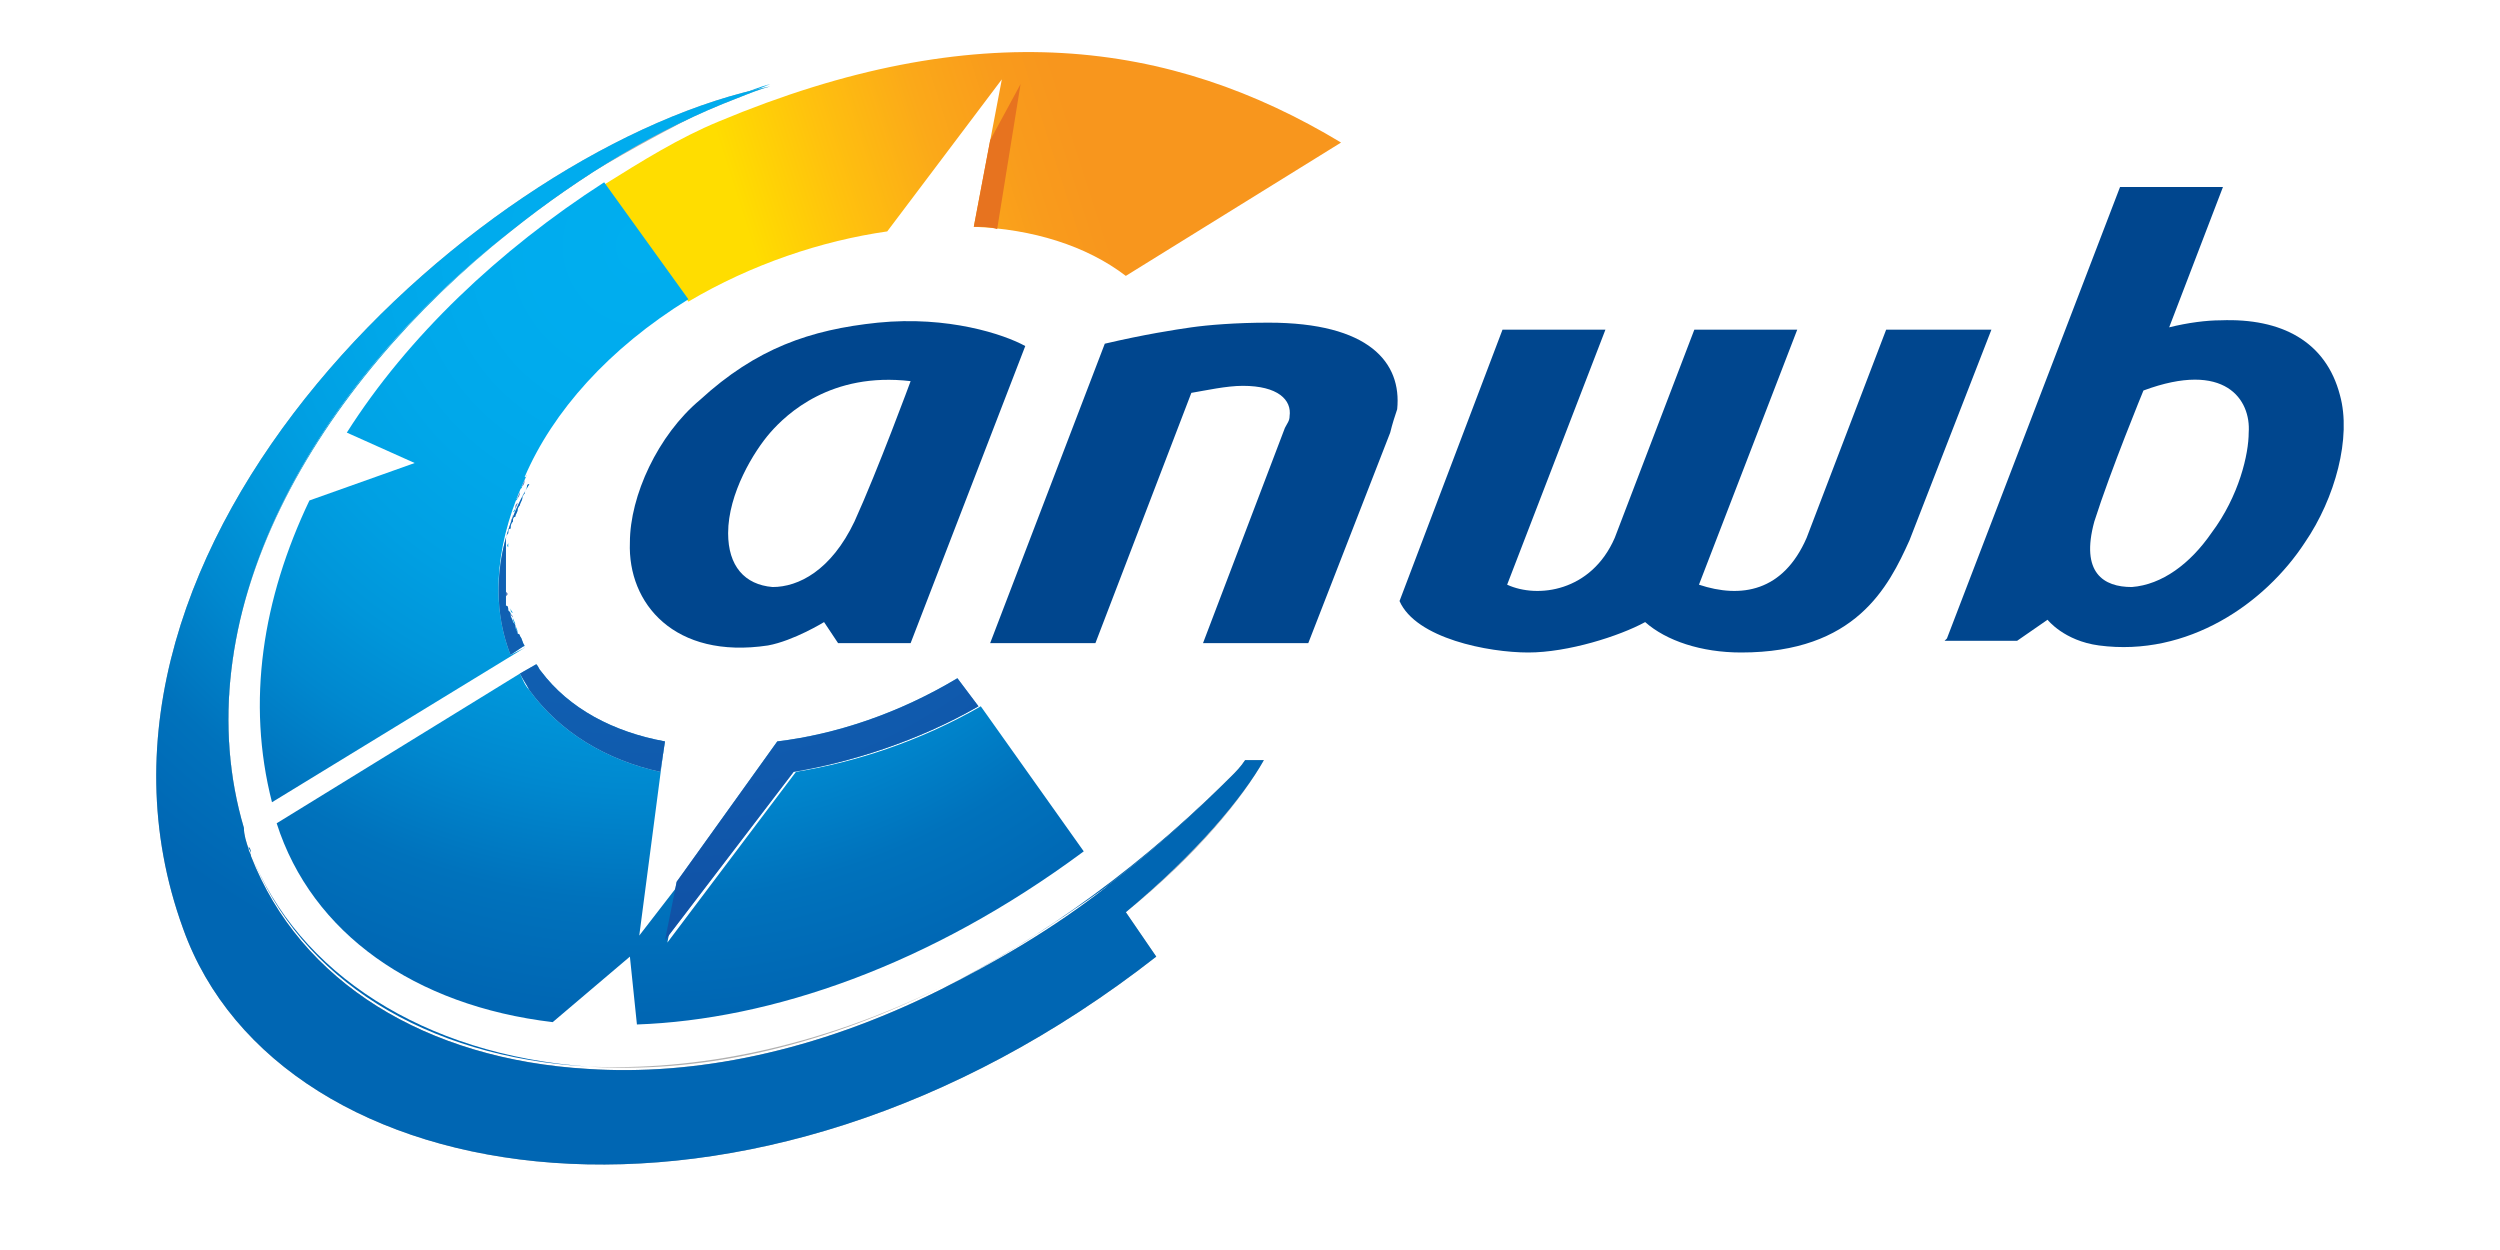 <svg width="48" height="24" viewBox="0 0 48 24" fill="none" xmlns="http://www.w3.org/2000/svg">
<path d="M21.616 5.297C20.852 4.713 19.819 4.398 18.697 4.354L19.235 1.524L17.035 4.443C15.777 4.623 14.43 5.072 13.217 5.791L11.6 3.545C12.319 3.096 13.037 2.647 13.801 2.332C18.741 0.266 22.469 0.76 25.748 2.737L21.616 5.297Z" fill="url(#paint0_linear_2426_854)"/>
<path d="M11.42 3.276C11.959 2.961 13.217 2.242 14.16 1.838C12.633 2.467 11.151 3.365 9.803 4.398C10.297 4.039 10.881 3.635 11.42 3.276Z" fill="#B0B0B0"/>
<path d="M18.068 18.951C15.687 20.119 13.352 20.568 11.286 20.478C13.307 20.613 15.642 20.164 18.068 18.951Z" fill="#B0B0B0"/>
<path d="M21.616 17.514C23.009 16.391 23.862 15.313 24.266 14.594C23.862 15.313 22.963 16.391 21.616 17.514Z" fill="#B0B0B0"/>
<path d="M10.028 9.294C10.028 9.339 9.983 9.384 9.983 9.384C10.028 9.384 10.028 9.339 10.028 9.294Z" fill="url(#paint1_radial_2426_854)"/>
<path d="M9.848 11.854C9.848 11.899 9.893 11.944 9.893 11.989C9.848 11.944 9.848 11.899 9.848 11.854Z" fill="url(#paint2_radial_2426_854)"/>
<path d="M9.938 9.519C9.938 9.564 9.893 9.609 9.893 9.609C9.938 9.609 9.938 9.564 9.938 9.519Z" fill="url(#paint3_radial_2426_854)"/>
<path d="M9.893 9.743C9.893 9.788 9.893 9.833 9.848 9.833C9.848 9.833 9.893 9.788 9.893 9.743Z" fill="url(#paint4_radial_2426_854)"/>
<path d="M9.803 11.675C9.803 11.72 9.803 11.764 9.848 11.764C9.803 11.72 9.803 11.675 9.803 11.675Z" fill="url(#paint5_radial_2426_854)"/>
<path d="M9.758 10.417C9.758 10.462 9.758 10.507 9.758 10.507C9.714 10.462 9.758 10.462 9.758 10.417Z" fill="url(#paint6_radial_2426_854)"/>
<path d="M9.893 12.034C9.893 12.079 9.938 12.124 9.938 12.169C9.938 12.124 9.938 12.079 9.893 12.034Z" fill="url(#paint7_radial_2426_854)"/>
<path d="M5.222 15.403L10.073 12.438L9.803 12.573C9.399 11.54 9.534 10.327 10.118 9.115C10.118 9.115 10.118 9.159 10.073 9.159C10.612 7.902 11.69 6.689 13.217 5.746L11.6 3.5C9.579 4.803 7.827 6.465 6.659 8.306L7.962 8.89L5.941 9.609C5.042 11.495 4.728 13.471 5.222 15.403Z" fill="url(#paint8_radial_2426_854)"/>
<path d="M9.983 12.259C10.028 12.303 10.028 12.393 10.073 12.438C10.028 12.348 10.028 12.303 9.983 12.259Z" fill="url(#paint9_radial_2426_854)"/>
<path d="M12.813 18.098L13.037 16.975L12.274 17.963L12.768 14.19L12.678 14.819C11.645 14.594 10.746 14.055 10.163 13.247C10.073 13.157 10.028 13.022 9.983 12.932L5.312 15.807C5.986 17.918 7.962 19.31 10.612 19.625L12.094 18.367L12.229 19.67C14.789 19.58 17.843 18.547 20.808 16.346L18.831 13.561C17.663 14.235 16.406 14.639 15.283 14.819L12.813 18.098Z" fill="url(#paint10_radial_2426_854)"/>
<path d="M11.286 20.478C8.142 20.253 5.716 18.681 4.818 16.391C5.761 18.816 8.187 20.298 11.286 20.478Z" fill="url(#paint11_radial_2426_854)"/>
<path d="M4.683 15.897C3.47 11.809 6.075 7.408 9.803 4.443C5.896 7.498 3.515 11.944 4.683 15.897Z" fill="url(#paint12_radial_2426_854)"/>
<path d="M21.257 17.02C21.257 16.975 21.257 16.975 21.257 17.02C22.11 16.391 22.874 15.672 23.637 14.909C23.727 14.819 23.817 14.729 23.907 14.639C21.975 16.615 19.999 18.008 18.068 18.996C19.146 18.457 20.179 17.783 21.257 17.02Z" fill="url(#paint13_radial_2426_854)"/>
<path d="M4.773 16.256C4.773 16.301 4.818 16.346 4.818 16.391C4.818 16.346 4.818 16.301 4.773 16.256Z" fill="url(#paint14_radial_2426_854)"/>
<path d="M14.789 1.614C14.609 1.659 14.385 1.748 14.16 1.838C14.385 1.793 14.564 1.703 14.789 1.614Z" fill="url(#paint15_radial_2426_854)"/>
<path d="M23.637 14.909C22.874 15.672 22.065 16.391 21.302 16.975C21.302 16.975 21.257 16.975 21.257 17.02C20.224 17.828 19.146 18.457 18.068 18.996C15.642 20.209 13.307 20.658 11.286 20.523C8.186 20.343 5.761 18.861 4.818 16.436C4.818 16.391 4.773 16.346 4.773 16.301C4.728 16.166 4.683 16.032 4.683 15.897C3.515 11.944 5.896 7.498 9.803 4.443C11.151 3.365 12.633 2.467 14.16 1.883C14.385 1.793 14.609 1.704 14.789 1.659C9.309 2.737 0.82 10.417 3.515 17.828C5.357 22.993 14.385 24.476 22.2 18.367L21.616 17.514C22.964 16.391 23.862 15.313 24.266 14.594H23.907C23.817 14.729 23.727 14.819 23.637 14.909Z" fill="#B0B0B0"/>
<path d="M23.637 14.909C22.874 15.672 22.065 16.391 21.302 16.975C21.302 16.975 21.257 16.975 21.257 17.02C20.224 17.828 19.146 18.457 18.068 18.996C15.642 20.209 13.307 20.658 11.286 20.523C8.186 20.343 5.761 18.861 4.818 16.436C4.818 16.391 4.773 16.346 4.773 16.301C4.728 16.166 4.683 16.032 4.683 15.897C3.515 11.944 5.896 7.498 9.803 4.443C11.151 3.365 12.633 2.467 14.16 1.883C14.385 1.793 14.609 1.704 14.789 1.659C9.309 2.737 0.82 10.417 3.515 17.828C5.357 22.993 14.385 24.476 22.2 18.367L21.616 17.514C22.964 16.391 23.862 15.313 24.266 14.594H23.907C23.817 14.729 23.727 14.819 23.637 14.909Z" fill="url(#paint16_radial_2426_854)"/>
<path opacity="0.7" d="M18.427 13.067L18.786 13.606L18.427 13.067Z" fill="#17479E"/>
<path opacity="0.7" d="M12.992 16.93L14.924 14.235L12.992 16.93Z" fill="#17479E"/>
<path d="M14.924 14.235L12.992 16.93L12.768 18.053L15.238 14.819C16.316 14.639 17.619 14.235 18.787 13.561L18.382 13.022C17.259 13.696 16.047 14.1 14.924 14.235Z" fill="url(#paint17_radial_2426_854)"/>
<path opacity="0.7" d="M14.924 14.235L12.992 16.93L12.768 18.053L15.238 14.819C16.316 14.639 17.619 14.235 18.787 13.561L18.382 13.022C17.259 13.696 16.047 14.1 14.924 14.235Z" fill="#17479E"/>
<path opacity="0.7" d="M9.983 12.932L10.297 12.753L9.983 12.932Z" fill="#17479E"/>
<path d="M12.678 14.819L12.768 14.235C11.78 14.055 10.926 13.606 10.387 12.887C10.342 12.842 10.342 12.798 10.297 12.753L9.983 12.932C10.028 13.022 10.118 13.157 10.163 13.247C10.747 14.055 11.645 14.594 12.678 14.819Z" fill="url(#paint18_radial_2426_854)"/>
<path opacity="0.7" d="M12.678 14.819L12.768 14.235C11.78 14.055 10.926 13.606 10.387 12.887C10.342 12.842 10.342 12.798 10.297 12.753L9.983 12.932C10.028 13.022 10.118 13.157 10.163 13.247C10.747 14.055 11.645 14.594 12.678 14.819Z" fill="#17479E"/>
<path opacity="0.7" d="M9.893 11.989C9.893 12.034 9.893 12.034 9.938 12.079C9.893 12.034 9.893 11.989 9.893 11.989Z" fill="#17479E"/>
<path opacity="0.7" d="M9.983 9.429C9.983 9.474 9.938 9.519 9.938 9.564C9.983 9.519 9.983 9.474 9.983 9.429Z" fill="#17479E"/>
<path opacity="0.7" d="M9.803 11.764C9.803 11.809 9.803 11.809 9.848 11.854C9.848 11.809 9.803 11.809 9.803 11.764Z" fill="#17479E"/>
<path opacity="0.7" d="M9.938 9.653C9.938 9.698 9.893 9.743 9.893 9.788C9.893 9.698 9.893 9.698 9.938 9.653Z" fill="#17479E"/>
<path opacity="0.7" d="M10.073 9.204C10.073 9.249 10.028 9.294 10.028 9.339C10.073 9.294 10.073 9.249 10.073 9.204Z" fill="#17479E"/>
<path opacity="0.7" d="M9.938 12.169C9.938 12.169 9.938 12.214 9.983 12.214C9.983 12.214 9.983 12.214 9.938 12.169Z" fill="#17479E"/>
<path opacity="0.7" d="M9.848 9.878C9.848 9.923 9.848 9.968 9.803 10.013C9.848 9.923 9.848 9.878 9.848 9.878Z" fill="#17479E"/>
<path opacity="0.7" d="M9.713 11.36C9.713 11.405 9.713 11.405 9.713 11.45C9.758 11.405 9.758 11.405 9.713 11.36Z" fill="#17479E"/>
<path d="M9.803 12.573L10.073 12.393C10.028 12.348 10.028 12.259 9.983 12.214C9.983 12.214 9.983 12.169 9.938 12.169C9.938 12.124 9.893 12.079 9.893 12.034C9.893 11.989 9.893 11.989 9.848 11.944C9.848 11.899 9.803 11.854 9.803 11.809C9.803 11.764 9.803 11.764 9.758 11.72C9.758 11.675 9.758 11.63 9.714 11.63C9.714 11.585 9.714 11.585 9.714 11.54C9.714 11.495 9.714 11.45 9.714 11.45C9.714 11.405 9.714 11.405 9.714 11.36C9.714 11.315 9.714 11.271 9.714 11.271C9.714 11.226 9.714 11.226 9.714 11.181C9.714 11.136 9.714 11.091 9.714 11.091C9.714 11.046 9.714 11.001 9.714 11.001C9.714 10.956 9.714 10.911 9.714 10.911C9.714 10.866 9.714 10.821 9.714 10.821C9.714 10.776 9.714 10.732 9.714 10.732C9.714 10.687 9.714 10.642 9.714 10.642C9.714 10.597 9.714 10.552 9.714 10.552C9.714 10.507 9.714 10.462 9.714 10.462C9.714 10.417 9.714 10.372 9.714 10.372C9.714 10.327 9.714 10.282 9.758 10.237C9.758 10.193 9.758 10.148 9.803 10.148C9.803 10.103 9.803 10.058 9.848 10.013C9.848 9.968 9.848 9.923 9.893 9.923C9.893 9.878 9.938 9.833 9.938 9.788C9.938 9.743 9.983 9.698 9.983 9.698C9.983 9.654 10.028 9.609 10.028 9.564C10.028 9.519 10.073 9.474 10.073 9.474C10.073 9.429 10.118 9.384 10.118 9.339C10.118 9.339 10.118 9.294 10.163 9.294C9.534 10.327 9.399 11.54 9.803 12.573Z" fill="url(#paint19_radial_2426_854)"/>
<path opacity="0.7" d="M9.803 12.573L10.073 12.393C10.028 12.348 10.028 12.259 9.983 12.214C9.983 12.214 9.983 12.169 9.938 12.169C9.938 12.124 9.893 12.079 9.893 12.034C9.893 11.989 9.893 11.989 9.848 11.944C9.848 11.899 9.803 11.854 9.803 11.809C9.803 11.764 9.803 11.764 9.758 11.72C9.758 11.675 9.758 11.63 9.714 11.63C9.714 11.585 9.714 11.585 9.714 11.54C9.714 11.495 9.714 11.45 9.714 11.45C9.714 11.405 9.714 11.405 9.714 11.36C9.714 11.315 9.714 11.271 9.714 11.271C9.714 11.226 9.714 11.226 9.714 11.181C9.714 11.136 9.714 11.091 9.714 11.091C9.714 11.046 9.714 11.001 9.714 11.001C9.714 10.956 9.714 10.911 9.714 10.911C9.714 10.866 9.714 10.821 9.714 10.821C9.714 10.776 9.714 10.732 9.714 10.732C9.714 10.687 9.714 10.642 9.714 10.642C9.714 10.597 9.714 10.552 9.714 10.552C9.714 10.507 9.714 10.462 9.714 10.462C9.714 10.417 9.714 10.372 9.714 10.372C9.714 10.327 9.714 10.282 9.758 10.237C9.758 10.193 9.758 10.148 9.803 10.148C9.803 10.103 9.803 10.058 9.848 10.013C9.848 9.968 9.848 9.923 9.893 9.923C9.893 9.878 9.938 9.833 9.938 9.788C9.938 9.743 9.983 9.698 9.983 9.698C9.983 9.654 10.028 9.609 10.028 9.564C10.028 9.519 10.073 9.474 10.073 9.474C10.073 9.429 10.118 9.384 10.118 9.339C10.118 9.339 10.118 9.294 10.163 9.294C9.534 10.327 9.399 11.54 9.803 12.573Z" fill="#17479E"/>
<path d="M44.927 7.587C44.658 6.554 43.804 6.105 42.636 6.15C42.367 6.15 42.008 6.195 41.648 6.285L42.681 3.59H40.705L37.381 12.259L37.336 12.303H38.729L39.313 11.899C39.313 11.899 39.627 12.303 40.301 12.393C42.008 12.618 43.49 11.585 44.253 10.417C44.837 9.564 45.152 8.396 44.927 7.587ZM43.175 8.306C43.175 8.71 42.996 9.519 42.457 10.237C42.053 10.821 41.514 11.226 40.93 11.271C40.391 11.271 39.941 11.001 40.211 10.013C40.525 9.025 41.154 7.498 41.154 7.498C42.726 6.914 43.22 7.677 43.175 8.306Z" fill="#00468E"/>
<path d="M12.094 10.417C12.049 11.585 12.947 12.663 14.744 12.393C15.238 12.303 15.822 11.944 15.822 11.944L16.091 12.348H17.484L19.685 6.644C19.28 6.42 18.203 6.06 16.855 6.195C15.553 6.33 14.519 6.689 13.441 7.677C12.633 8.351 12.094 9.519 12.094 10.417ZM14.789 8.306C15.103 7.947 15.957 7.138 17.484 7.318C17.484 7.318 16.855 9.025 16.406 10.013C15.957 10.956 15.328 11.271 14.834 11.271C14.295 11.226 13.98 10.866 13.98 10.237C13.98 9.474 14.475 8.665 14.789 8.306Z" fill="#00468E"/>
<path d="M36.214 6.33L34.687 10.327C34.237 11.36 33.429 11.495 32.62 11.226L34.507 6.33H32.531L31.003 10.327C30.554 11.36 29.521 11.495 28.937 11.226L30.824 6.33H28.848L26.871 11.54C27.186 12.259 28.578 12.528 29.342 12.528C30.105 12.528 31.093 12.214 31.587 11.944C31.992 12.303 32.665 12.528 33.429 12.528C35.63 12.528 36.258 11.271 36.663 10.372L38.235 6.33H36.214Z" fill="#00468E"/>
<path d="M24.356 6.195C23.727 6.195 23.188 6.24 22.874 6.285C22.559 6.33 21.975 6.42 21.212 6.599L19.011 12.348H21.032L22.874 7.543C23.143 7.498 23.547 7.408 23.862 7.408C24.536 7.408 24.805 7.677 24.76 7.992C24.76 8.081 24.715 8.126 24.67 8.216L23.098 12.348H25.119L26.692 8.306C26.736 8.126 26.781 7.992 26.826 7.857C26.916 6.959 26.287 6.195 24.356 6.195Z" fill="#00468E"/>
<path d="M19.011 2.692L18.697 4.354C18.876 4.354 19.011 4.354 19.146 4.398L19.595 1.614L19.011 2.692Z" fill="#E7731F"/>
<defs>
<linearGradient id="paint0_linear_2426_854" x1="14.466" y1="4.815" x2="20.745" y2="2.794" gradientUnits="userSpaceOnUse">
<stop stop-color="#FFDD00"/>
<stop offset="0.293" stop-color="#FFC10E"/>
<stop offset="0.587" stop-color="#FBA919"/>
<stop offset="0.833" stop-color="#F99B1C"/>
<stop offset="1" stop-color="#F8961D"/>
</linearGradient>
<radialGradient id="paint1_radial_2426_854" cx="0" cy="0" r="1" gradientUnits="userSpaceOnUse" gradientTransform="translate(12.334 4.729) scale(14.795)">
<stop stop-color="#00AEEF"/>
<stop offset="0.207" stop-color="#00ABED"/>
<stop offset="0.354" stop-color="#00A7E9"/>
<stop offset="0.482" stop-color="#00A0E3"/>
<stop offset="0.599" stop-color="#0096DA"/>
<stop offset="0.709" stop-color="#0088CF"/>
<stop offset="0.812" stop-color="#0078C1"/>
<stop offset="0.85" stop-color="#0072BC"/>
<stop offset="1" stop-color="#0066B3"/>
</radialGradient>
<radialGradient id="paint2_radial_2426_854" cx="0" cy="0" r="1" gradientUnits="userSpaceOnUse" gradientTransform="translate(12.333 4.729) scale(14.795 14.795)">
<stop stop-color="#00AEEF"/>
<stop offset="0.207" stop-color="#00ABED"/>
<stop offset="0.354" stop-color="#00A7E9"/>
<stop offset="0.482" stop-color="#00A0E3"/>
<stop offset="0.599" stop-color="#0096DA"/>
<stop offset="0.709" stop-color="#0088CF"/>
<stop offset="0.812" stop-color="#0078C1"/>
<stop offset="0.85" stop-color="#0072BC"/>
<stop offset="1" stop-color="#0066B3"/>
</radialGradient>
<radialGradient id="paint3_radial_2426_854" cx="0" cy="0" r="1" gradientUnits="userSpaceOnUse" gradientTransform="translate(12.333 4.729) scale(14.794)">
<stop stop-color="#00AEEF"/>
<stop offset="0.207" stop-color="#00ABED"/>
<stop offset="0.354" stop-color="#00A7E9"/>
<stop offset="0.482" stop-color="#00A0E3"/>
<stop offset="0.599" stop-color="#0096DA"/>
<stop offset="0.709" stop-color="#0088CF"/>
<stop offset="0.812" stop-color="#0078C1"/>
<stop offset="0.85" stop-color="#0072BC"/>
<stop offset="1" stop-color="#0066B3"/>
</radialGradient>
<radialGradient id="paint4_radial_2426_854" cx="0" cy="0" r="1" gradientUnits="userSpaceOnUse" gradientTransform="translate(12.334 4.729) scale(14.795 14.795)">
<stop stop-color="#00AEEF"/>
<stop offset="0.207" stop-color="#00ABED"/>
<stop offset="0.354" stop-color="#00A7E9"/>
<stop offset="0.482" stop-color="#00A0E3"/>
<stop offset="0.599" stop-color="#0096DA"/>
<stop offset="0.709" stop-color="#0088CF"/>
<stop offset="0.812" stop-color="#0078C1"/>
<stop offset="0.85" stop-color="#0072BC"/>
<stop offset="1" stop-color="#0066B3"/>
</radialGradient>
<radialGradient id="paint5_radial_2426_854" cx="0" cy="0" r="1" gradientUnits="userSpaceOnUse" gradientTransform="translate(12.333 4.729) scale(14.795 14.795)">
<stop stop-color="#00AEEF"/>
<stop offset="0.207" stop-color="#00ABED"/>
<stop offset="0.354" stop-color="#00A7E9"/>
<stop offset="0.482" stop-color="#00A0E3"/>
<stop offset="0.599" stop-color="#0096DA"/>
<stop offset="0.709" stop-color="#0088CF"/>
<stop offset="0.812" stop-color="#0078C1"/>
<stop offset="0.85" stop-color="#0072BC"/>
<stop offset="1" stop-color="#0066B3"/>
</radialGradient>
<radialGradient id="paint6_radial_2426_854" cx="0" cy="0" r="1" gradientUnits="userSpaceOnUse" gradientTransform="translate(12.332 4.729) scale(14.794 14.794)">
<stop stop-color="#00AEEF"/>
<stop offset="0.207" stop-color="#00ABED"/>
<stop offset="0.354" stop-color="#00A7E9"/>
<stop offset="0.482" stop-color="#00A0E3"/>
<stop offset="0.599" stop-color="#0096DA"/>
<stop offset="0.709" stop-color="#0088CF"/>
<stop offset="0.812" stop-color="#0078C1"/>
<stop offset="0.85" stop-color="#0072BC"/>
<stop offset="1" stop-color="#0066B3"/>
</radialGradient>
<radialGradient id="paint7_radial_2426_854" cx="0" cy="0" r="1" gradientUnits="userSpaceOnUse" gradientTransform="translate(12.333 4.729) scale(14.795 14.795)">
<stop stop-color="#00AEEF"/>
<stop offset="0.207" stop-color="#00ABED"/>
<stop offset="0.354" stop-color="#00A7E9"/>
<stop offset="0.482" stop-color="#00A0E3"/>
<stop offset="0.599" stop-color="#0096DA"/>
<stop offset="0.709" stop-color="#0088CF"/>
<stop offset="0.812" stop-color="#0078C1"/>
<stop offset="0.85" stop-color="#0072BC"/>
<stop offset="1" stop-color="#0066B3"/>
</radialGradient>
<radialGradient id="paint8_radial_2426_854" cx="0" cy="0" r="1" gradientUnits="userSpaceOnUse" gradientTransform="translate(12.334 4.729) scale(14.795 14.795)">
<stop stop-color="#00AEEF"/>
<stop offset="0.207" stop-color="#00ABED"/>
<stop offset="0.354" stop-color="#00A7E9"/>
<stop offset="0.482" stop-color="#00A0E3"/>
<stop offset="0.599" stop-color="#0096DA"/>
<stop offset="0.709" stop-color="#0088CF"/>
<stop offset="0.812" stop-color="#0078C1"/>
<stop offset="0.85" stop-color="#0072BC"/>
<stop offset="1" stop-color="#0066B3"/>
</radialGradient>
<radialGradient id="paint9_radial_2426_854" cx="0" cy="0" r="1" gradientUnits="userSpaceOnUse" gradientTransform="translate(12.334 4.729) scale(14.795 14.795)">
<stop stop-color="#00AEEF"/>
<stop offset="0.207" stop-color="#00ABED"/>
<stop offset="0.354" stop-color="#00A7E9"/>
<stop offset="0.482" stop-color="#00A0E3"/>
<stop offset="0.599" stop-color="#0096DA"/>
<stop offset="0.709" stop-color="#0088CF"/>
<stop offset="0.812" stop-color="#0078C1"/>
<stop offset="0.85" stop-color="#0072BC"/>
<stop offset="1" stop-color="#0066B3"/>
</radialGradient>
<radialGradient id="paint10_radial_2426_854" cx="0" cy="0" r="1" gradientUnits="userSpaceOnUse" gradientTransform="translate(12.334 4.729) scale(14.795)">
<stop stop-color="#00AEEF"/>
<stop offset="0.207" stop-color="#00ABED"/>
<stop offset="0.354" stop-color="#00A7E9"/>
<stop offset="0.482" stop-color="#00A0E3"/>
<stop offset="0.599" stop-color="#0096DA"/>
<stop offset="0.709" stop-color="#0088CF"/>
<stop offset="0.812" stop-color="#0078C1"/>
<stop offset="0.85" stop-color="#0072BC"/>
<stop offset="1" stop-color="#0066B3"/>
</radialGradient>
<radialGradient id="paint11_radial_2426_854" cx="0" cy="0" r="1" gradientUnits="userSpaceOnUse" gradientTransform="translate(12.334 4.729) scale(14.795 14.795)">
<stop stop-color="#00AEEF"/>
<stop offset="0.207" stop-color="#00ABED"/>
<stop offset="0.354" stop-color="#00A7E9"/>
<stop offset="0.482" stop-color="#00A0E3"/>
<stop offset="0.599" stop-color="#0096DA"/>
<stop offset="0.709" stop-color="#0088CF"/>
<stop offset="0.812" stop-color="#0078C1"/>
<stop offset="0.85" stop-color="#0072BC"/>
<stop offset="1" stop-color="#0066B3"/>
</radialGradient>
<radialGradient id="paint12_radial_2426_854" cx="0" cy="0" r="1" gradientUnits="userSpaceOnUse" gradientTransform="translate(12.334 4.729) scale(14.795 14.795)">
<stop stop-color="#00AEEF"/>
<stop offset="0.207" stop-color="#00ABED"/>
<stop offset="0.354" stop-color="#00A7E9"/>
<stop offset="0.482" stop-color="#00A0E3"/>
<stop offset="0.599" stop-color="#0096DA"/>
<stop offset="0.709" stop-color="#0088CF"/>
<stop offset="0.812" stop-color="#0078C1"/>
<stop offset="0.85" stop-color="#0072BC"/>
<stop offset="1" stop-color="#0066B3"/>
</radialGradient>
<radialGradient id="paint13_radial_2426_854" cx="0" cy="0" r="1" gradientUnits="userSpaceOnUse" gradientTransform="translate(12.334 4.729) scale(14.795 14.795)">
<stop stop-color="#00AEEF"/>
<stop offset="0.207" stop-color="#00ABED"/>
<stop offset="0.354" stop-color="#00A7E9"/>
<stop offset="0.482" stop-color="#00A0E3"/>
<stop offset="0.599" stop-color="#0096DA"/>
<stop offset="0.709" stop-color="#0088CF"/>
<stop offset="0.812" stop-color="#0078C1"/>
<stop offset="0.85" stop-color="#0072BC"/>
<stop offset="1" stop-color="#0066B3"/>
</radialGradient>
<radialGradient id="paint14_radial_2426_854" cx="0" cy="0" r="1" gradientUnits="userSpaceOnUse" gradientTransform="translate(12.334 4.729) scale(14.795 14.795)">
<stop stop-color="#00AEEF"/>
<stop offset="0.207" stop-color="#00ABED"/>
<stop offset="0.354" stop-color="#00A7E9"/>
<stop offset="0.482" stop-color="#00A0E3"/>
<stop offset="0.599" stop-color="#0096DA"/>
<stop offset="0.709" stop-color="#0088CF"/>
<stop offset="0.812" stop-color="#0078C1"/>
<stop offset="0.85" stop-color="#0072BC"/>
<stop offset="1" stop-color="#0066B3"/>
</radialGradient>
<radialGradient id="paint15_radial_2426_854" cx="0" cy="0" r="1" gradientUnits="userSpaceOnUse" gradientTransform="translate(12.334 4.729) scale(14.795 14.795)">
<stop stop-color="#00AEEF"/>
<stop offset="0.207" stop-color="#00ABED"/>
<stop offset="0.354" stop-color="#00A7E9"/>
<stop offset="0.482" stop-color="#00A0E3"/>
<stop offset="0.599" stop-color="#0096DA"/>
<stop offset="0.709" stop-color="#0088CF"/>
<stop offset="0.812" stop-color="#0078C1"/>
<stop offset="0.85" stop-color="#0072BC"/>
<stop offset="1" stop-color="#0066B3"/>
</radialGradient>
<radialGradient id="paint16_radial_2426_854" cx="0" cy="0" r="1" gradientUnits="userSpaceOnUse" gradientTransform="translate(12.334 4.729) scale(14.795 14.795)">
<stop stop-color="#00AEEF"/>
<stop offset="0.207" stop-color="#00ABED"/>
<stop offset="0.354" stop-color="#00A7E9"/>
<stop offset="0.482" stop-color="#00A0E3"/>
<stop offset="0.599" stop-color="#0096DA"/>
<stop offset="0.709" stop-color="#0088CF"/>
<stop offset="0.812" stop-color="#0078C1"/>
<stop offset="0.85" stop-color="#0072BC"/>
<stop offset="1" stop-color="#0066B3"/>
</radialGradient>
<radialGradient id="paint17_radial_2426_854" cx="0" cy="0" r="1" gradientUnits="userSpaceOnUse" gradientTransform="translate(12.334 4.729) scale(14.795)">
<stop stop-color="#00AEEF"/>
<stop offset="0.207" stop-color="#00ABED"/>
<stop offset="0.354" stop-color="#00A7E9"/>
<stop offset="0.482" stop-color="#00A0E3"/>
<stop offset="0.599" stop-color="#0096DA"/>
<stop offset="0.709" stop-color="#0088CF"/>
<stop offset="0.812" stop-color="#0078C1"/>
<stop offset="0.85" stop-color="#0072BC"/>
<stop offset="1" stop-color="#0066B3"/>
</radialGradient>
<radialGradient id="paint18_radial_2426_854" cx="0" cy="0" r="1" gradientUnits="userSpaceOnUse" gradientTransform="translate(12.334 4.729) scale(14.795 14.795)">
<stop stop-color="#00AEEF"/>
<stop offset="0.207" stop-color="#00ABED"/>
<stop offset="0.354" stop-color="#00A7E9"/>
<stop offset="0.482" stop-color="#00A0E3"/>
<stop offset="0.599" stop-color="#0096DA"/>
<stop offset="0.709" stop-color="#0088CF"/>
<stop offset="0.812" stop-color="#0078C1"/>
<stop offset="0.85" stop-color="#0072BC"/>
<stop offset="1" stop-color="#0066B3"/>
</radialGradient>
<radialGradient id="paint19_radial_2426_854" cx="0" cy="0" r="1" gradientUnits="userSpaceOnUse" gradientTransform="translate(12.334 4.729) scale(14.795 14.795)">
<stop stop-color="#00AEEF"/>
<stop offset="0.207" stop-color="#00ABED"/>
<stop offset="0.354" stop-color="#00A7E9"/>
<stop offset="0.482" stop-color="#00A0E3"/>
<stop offset="0.599" stop-color="#0096DA"/>
<stop offset="0.709" stop-color="#0088CF"/>
<stop offset="0.812" stop-color="#0078C1"/>
<stop offset="0.85" stop-color="#0072BC"/>
<stop offset="1" stop-color="#0066B3"/>
</radialGradient>
</defs>
</svg>
